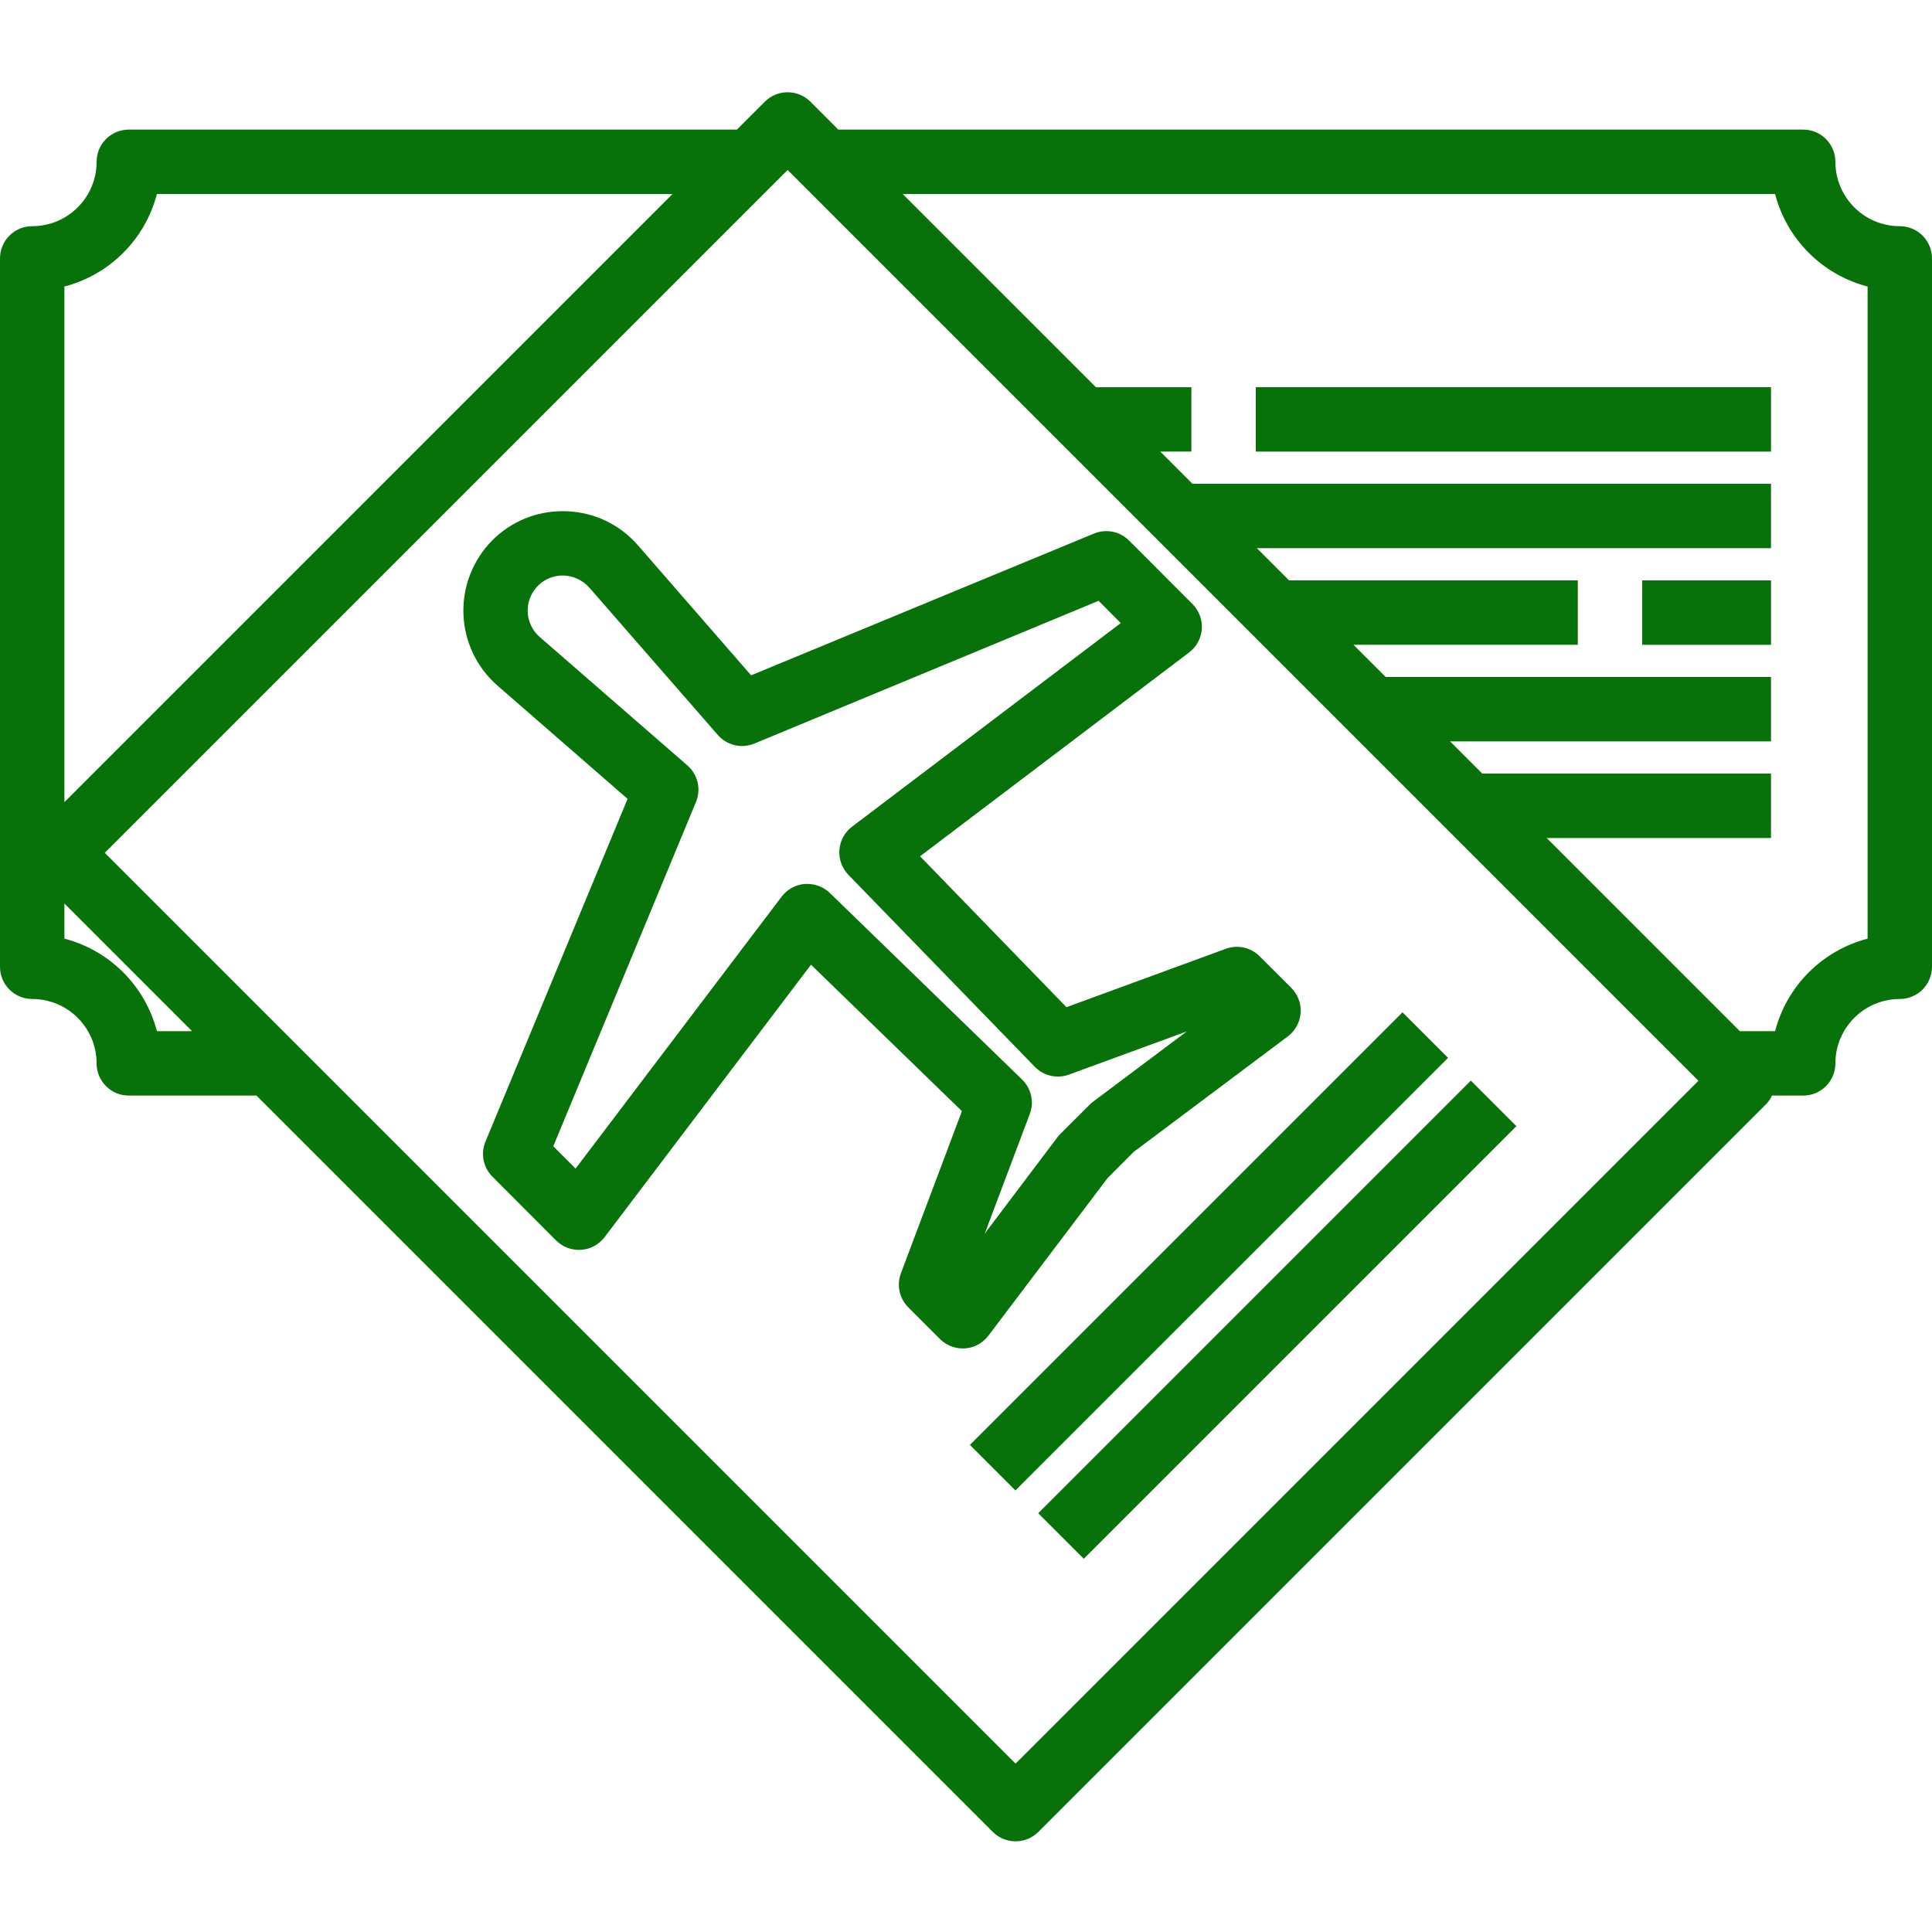 <?xml version="1.0"?>
<svg xmlns="http://www.w3.org/2000/svg" height="512px" version="1.1" viewBox="0 -35 748.752 748" width="512px"><g><g id="surface1">
<path d="M 486.688 114.684 L 686.352 114.684 L 686.352 139.641 L 486.688 139.641 Z M 486.688 114.684 " data-original="#000000" class="active-path" data-old_color="#PHOTO-" fill="#077209"/>
<path d="M 636.438 189.559 L 686.352 189.559 L 686.352 214.516 L 636.438 214.516 Z M 636.438 189.559 " data-original="#000000" class="active-path" data-old_color="#PHOTO-" fill="#077209"/>
<path d="M 736.27 52.285 C 722.484 52.285 711.312 41.113 711.312 27.332 C 711.312 20.438 705.723 14.848 698.832 14.848 L 324.879 14.848 L 314.062 4.027 C 309.188 -0.844 301.293 -0.844 296.418 4.027 L 285.594 14.848 L 49.918 14.848 C 43.023 14.848 37.438 20.438 37.438 27.332 C 37.438 41.113 26.262 52.285 12.477 52.285 C 5.586 52.285 0 57.871 0 64.766 L 0 339.305 C 0 346.199 5.586 351.789 12.477 351.789 C 26.262 351.789 37.438 362.965 37.438 376.746 C 37.438 383.637 43.023 389.223 49.918 389.223 L 99.406 389.223 L 384.77 674.59 C 389.637 679.453 397.539 679.453 402.418 674.59 L 684.688 392.305 C 685.531 391.395 686.219 390.352 686.738 389.223 L 698.832 389.223 C 705.723 389.223 711.312 383.637 711.312 376.746 C 711.312 362.965 722.484 351.789 736.27 351.789 C 743.164 351.789 748.75 346.199 748.75 339.305 L 748.75 64.766 C 748.75 57.871 743.164 52.285 736.27 52.285 Z M 60.812 39.809 L 260.641 39.809 L 24.961 275.492 L 24.961 75.672 C 42.523 71.094 56.238 57.375 60.812 39.809 Z M 60.812 364.266 C 56.238 346.699 42.523 332.977 24.961 328.398 L 24.961 314.777 L 74.449 364.266 Z M 393.59 648.117 L 40.605 295.133 L 305.238 30.496 L 658.223 383.484 Z M 723.793 328.398 C 706.227 332.977 692.512 346.699 687.938 364.266 L 674.293 364.266 L 599.422 289.395 L 686.352 289.395 L 686.352 264.434 L 574.461 264.434 L 561.98 251.953 L 686.352 251.953 L 686.352 226.992 L 537.027 226.992 L 524.543 214.516 L 611.48 214.516 L 611.48 189.559 L 499.586 189.559 L 487.109 177.078 L 686.352 177.078 L 686.352 152.121 L 462.148 152.121 L 449.672 139.641 L 461.73 139.641 L 461.73 114.684 L 424.715 114.684 L 349.836 39.809 L 687.938 39.809 C 692.512 57.375 706.227 71.094 723.793 75.672 Z M 723.793 328.398 " data-original="#000000" class="active-path" data-old_color="#PHOTO-" fill="#077209"/>
<path d="M 375.887 524.605 L 543.547 356.945 L 561.191 374.602 L 393.531 542.25 Z M 375.887 524.605 " data-original="#000000" class="active-path" data-old_color="#PHOTO-" fill="#077209"/>
<path d="M 402.367 551.082 L 570.027 383.418 L 587.672 401.066 L 420.02 568.73 Z M 402.367 551.082 " data-original="#000000" class="active-path" data-old_color="#PHOTO-" fill="#077209"/>
<path d="M 291.098 226.348 L 247.309 176.043 C 246.688 175.297 246.059 174.672 245.371 173.969 C 238.172 166.746 228.387 162.711 218.188 162.738 L 218.113 162.738 C 207.887 162.691 198.078 166.738 190.855 173.969 C 183.312 181.543 179.238 191.891 179.605 202.566 C 179.965 213.25 184.742 223.297 192.789 230.328 L 243.219 274.23 L 188.145 407.059 C 186.211 411.723 187.281 417.09 190.855 420.66 L 215.527 445.379 C 218.09 447.914 221.613 449.238 225.211 449 C 228.805 448.762 232.121 446.973 234.297 444.098 L 314.301 338.496 L 372.793 395.25 L 349.152 458.074 C 347.434 462.652 348.543 467.82 352.012 471.289 L 364.27 483.555 C 366.605 485.895 369.781 487.211 373.09 487.211 L 373.961 487.211 C 377.559 486.953 380.871 485.16 383.047 482.281 L 429.223 421.219 L 439.285 411.113 L 499.09 366.289 C 501.988 364.117 503.805 360.797 504.062 357.188 C 504.32 353.574 503 350.027 500.438 347.469 L 488.18 335.227 C 484.75 331.789 479.629 330.66 475.066 332.328 L 413.305 354.957 L 356.574 296.477 L 460.902 217.438 C 463.758 215.254 465.523 211.945 465.766 208.363 C 466.008 204.773 464.691 201.262 462.148 198.719 L 437.555 174.109 C 433.988 170.543 428.613 169.477 423.953 171.414 Z M 434.359 206.105 L 330.211 285.008 C 327.359 287.164 325.574 290.445 325.305 294.004 C 325.031 297.57 326.301 301.082 328.781 303.645 L 401.168 378.195 C 404.598 381.629 409.711 382.754 414.27 381.09 L 459.945 364.352 L 423.602 391.609 C 423.133 391.953 422.691 392.34 422.281 392.758 L 410.934 404.074 C 410.523 404.492 410.145 404.934 409.789 405.398 L 381.637 442.711 L 399.105 396.332 C 400.855 391.684 399.668 386.426 396.086 382.973 L 321.625 310.719 C 319.285 308.453 316.145 307.184 312.887 307.195 L 311.941 307.195 C 308.379 307.473 305.102 309.258 302.941 312.098 L 223.074 417.512 L 214.426 408.867 L 269.73 275.449 C 271.789 270.496 270.449 264.785 266.402 261.266 L 209.195 211.516 C 204.91 207.809 203.383 201.809 205.371 196.5 C 207.352 191.18 212.434 187.656 218.113 187.664 C 222.023 187.715 225.734 189.391 228.355 192.309 L 278.188 249.457 C 281.707 253.504 287.418 254.844 292.371 252.789 L 425.77 197.465 Z M 434.359 206.105 " data-original="#000000" class="active-path" data-old_color="#PHOTO-" fill="#077209"/>
</g></g> </svg>
